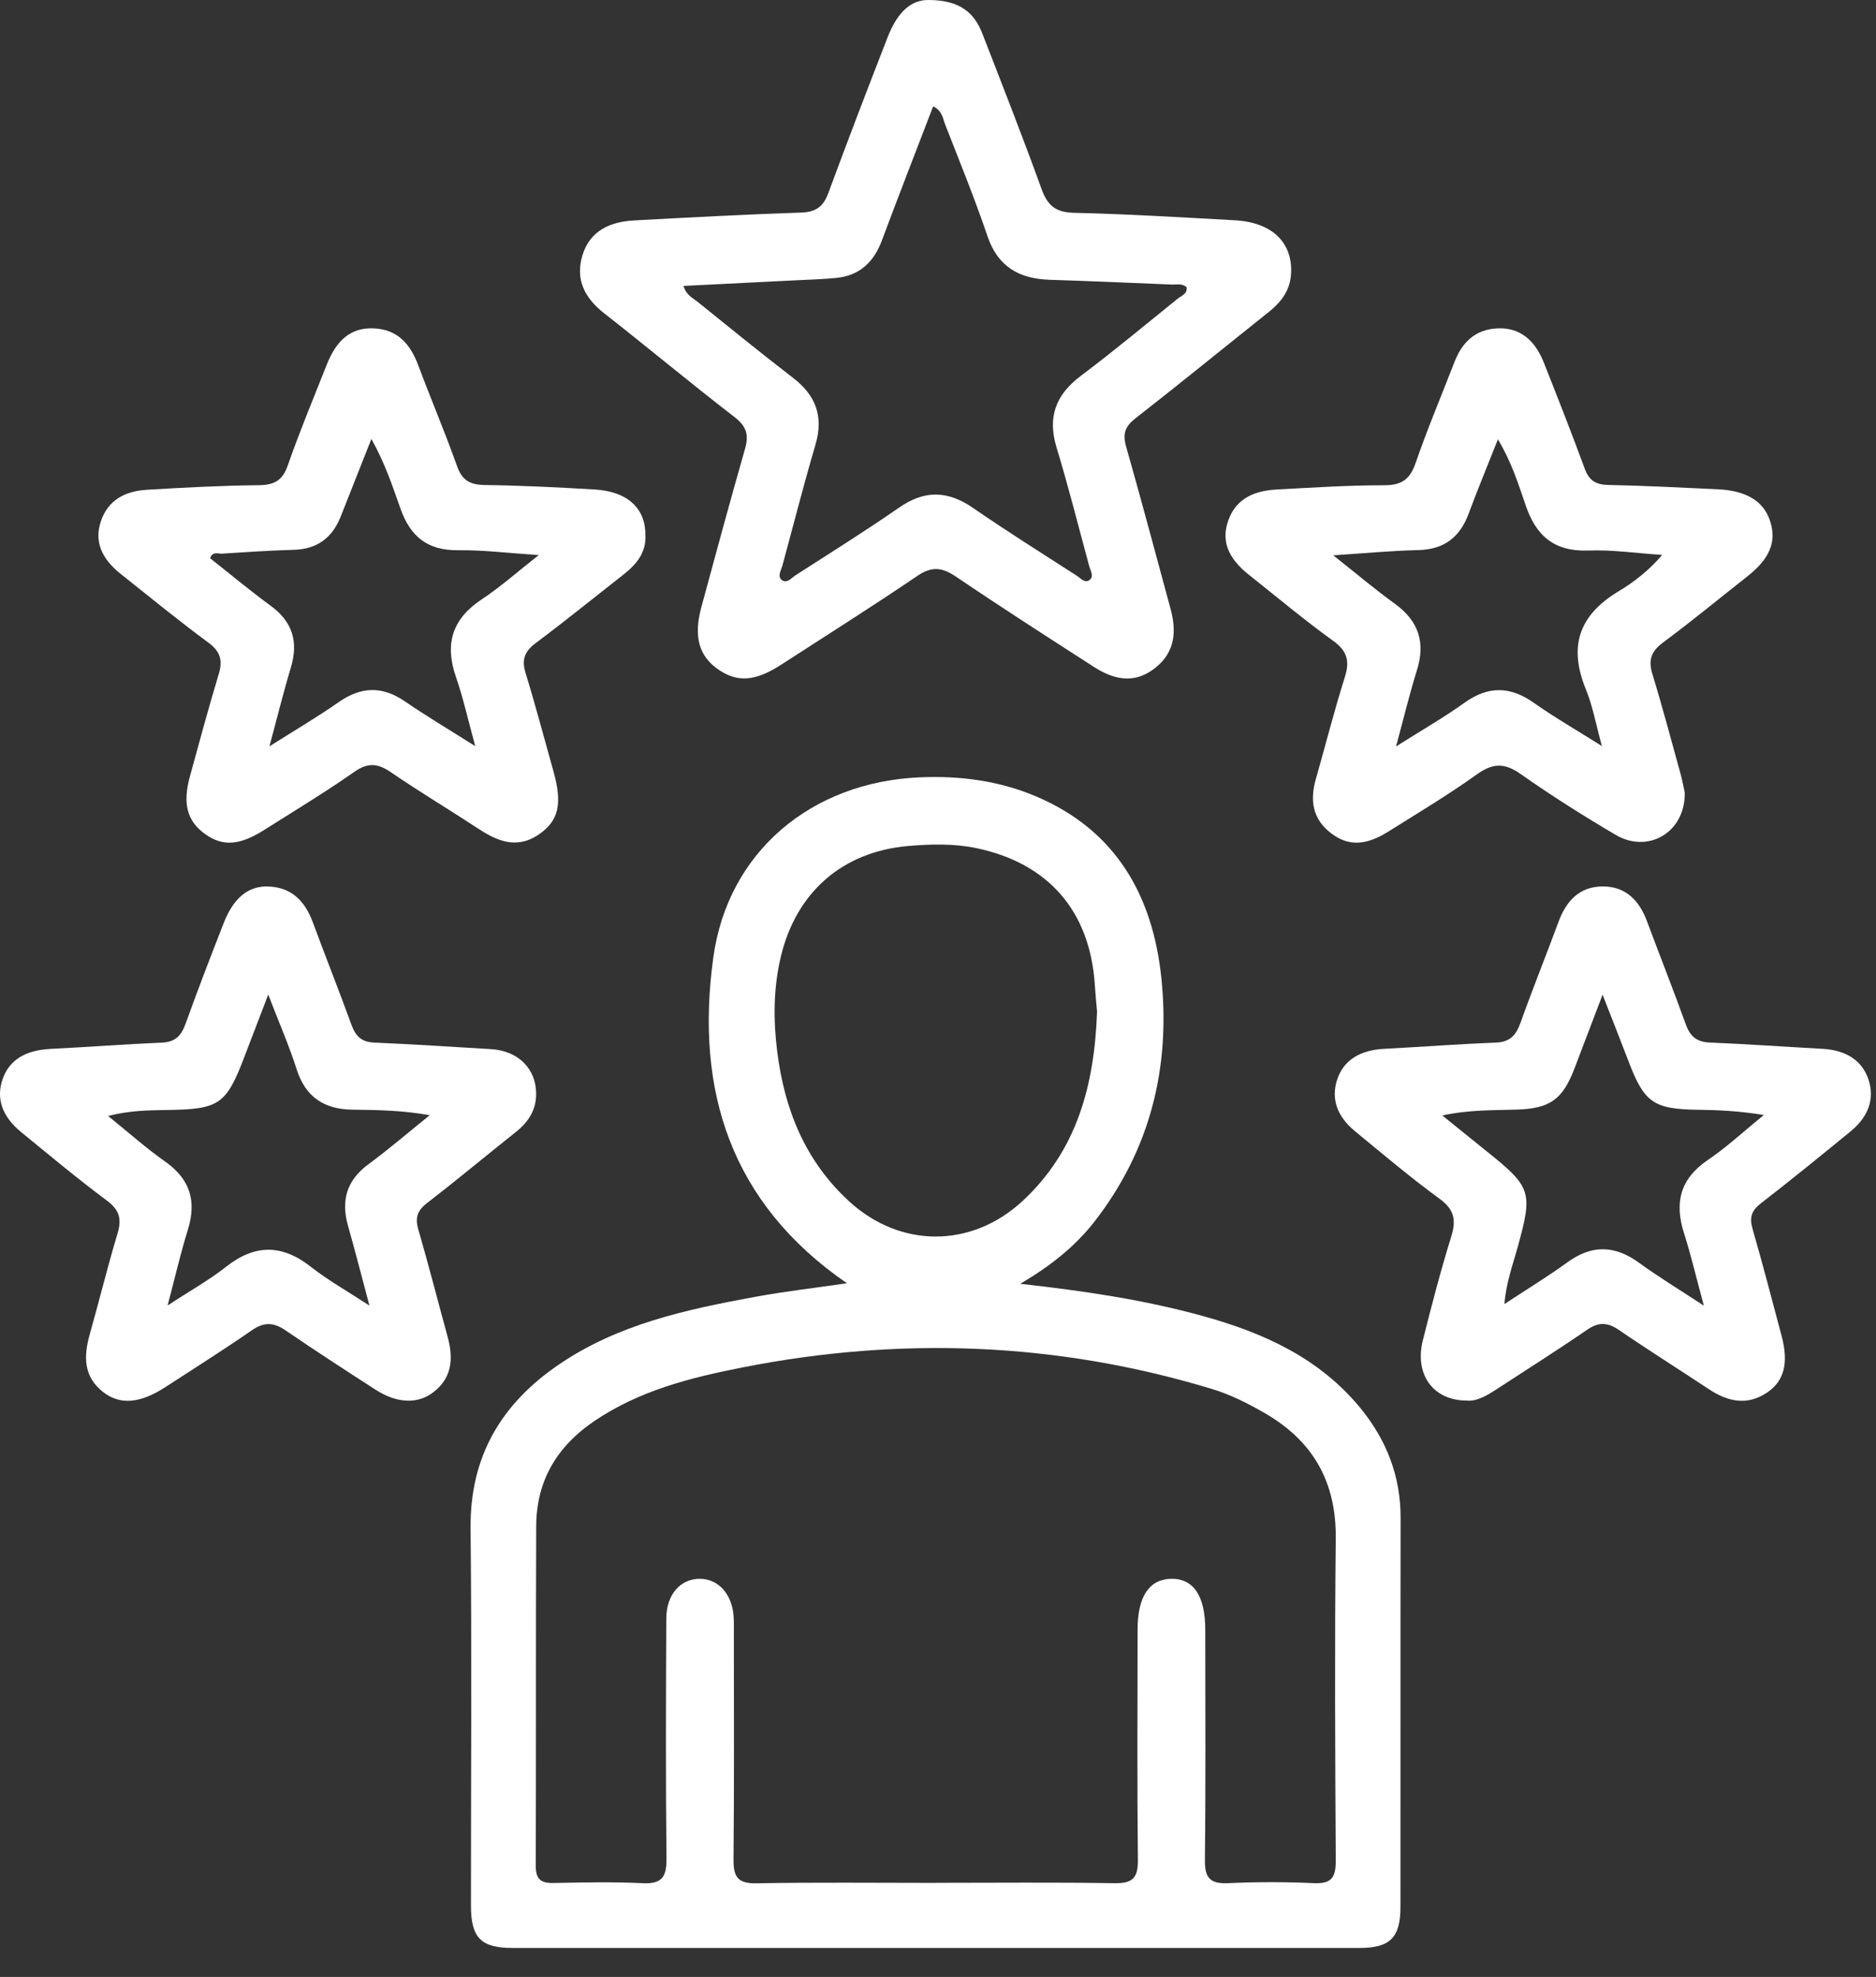 <?xml version="1.0" encoding="UTF-8"?>
<svg xmlns="http://www.w3.org/2000/svg" width="56" height="59" viewBox="0 0 56 59" fill="none">
  <rect x="0" y="0" width="56" height="59" fill="#333333" stroke="none"/>
  <path d="M25.285 38.3C21.814 35.911 20.742 32.549 21.294 28.567C21.727 25.437 24.204 23.339 27.455 23.199C28.651 23.147 29.816 23.297 30.923 23.766C33.304 24.774 34.408 26.718 34.666 29.175C34.945 31.845 34.341 34.314 32.666 36.463C32.089 37.201 31.367 37.776 30.456 38.314C32.388 38.529 34.18 38.796 35.928 39.282C37.732 39.782 39.395 40.537 40.616 42.031C41.389 42.977 41.812 44.059 41.809 45.301C41.802 49.169 41.809 53.039 41.805 56.907C41.805 57.825 41.496 58.135 40.583 58.135C32.156 58.136 23.728 58.136 15.301 58.135C14.355 58.135 14.058 57.831 14.058 56.869C14.057 53.117 14.085 49.365 14.047 45.612C14.025 43.465 14.967 41.891 16.686 40.721C18.447 39.522 20.475 39.083 22.519 38.707C23.429 38.539 24.35 38.434 25.287 38.297L25.285 38.3ZM27.925 56.191C29.707 56.191 31.49 56.173 33.27 56.202C33.802 56.212 33.973 56.05 33.967 55.51C33.942 53.218 33.956 50.924 33.958 48.631C33.958 47.657 34.299 47.138 34.944 47.118C35.62 47.098 35.977 47.62 35.978 48.636C35.978 50.928 35.994 53.222 35.967 55.515C35.961 56.06 36.138 56.226 36.668 56.201C37.519 56.162 38.373 56.162 39.223 56.201C39.746 56.224 39.876 56.031 39.873 55.531C39.855 52.325 39.839 49.117 39.873 45.912C39.892 44.224 39.193 43.004 37.757 42.175C37.252 41.883 36.733 41.621 36.174 41.451C31.561 40.055 26.888 39.88 22.171 40.808C20.61 41.115 19.073 41.501 17.725 42.421C16.618 43.175 16.01 44.204 16.006 45.549C15.992 48.931 16.004 52.311 15.993 55.693C15.993 56.078 16.141 56.202 16.51 56.196C17.4 56.179 18.293 56.159 19.182 56.202C19.756 56.23 19.901 56.018 19.895 55.47C19.87 53.079 19.878 50.69 19.89 48.299C19.893 47.578 20.32 47.109 20.904 47.118C21.459 47.126 21.865 47.593 21.901 48.27C21.91 48.444 21.906 48.619 21.906 48.795C21.906 51.03 21.918 53.265 21.896 55.499C21.892 56.018 22.027 56.215 22.58 56.205C24.361 56.173 26.143 56.193 27.924 56.193L27.925 56.191ZM32.748 30.19C32.729 29.973 32.7 29.683 32.681 29.392C32.54 27.193 31.291 25.756 29.137 25.31C28.464 25.172 27.784 25.19 27.112 25.248C25.147 25.418 23.77 26.626 23.31 28.544C23.086 29.481 23.081 30.43 23.2 31.377C23.415 33.104 24.03 34.641 25.34 35.846C26.874 37.259 29.003 37.256 30.532 35.836C32.151 34.329 32.67 32.383 32.748 30.188V30.19Z" fill="white"></path>
  <path d="M27.72 5.28642e-05C28.66 0.002 29.085 0.387 29.324 1.002C29.923 2.546 30.53 4.087 31.092 5.643C31.271 6.138 31.514 6.338 32.059 6.351C33.661 6.388 35.263 6.486 36.864 6.574C37.978 6.635 38.599 7.245 38.538 8.183C38.507 8.669 38.248 9.012 37.88 9.306C36.551 10.364 35.235 11.44 33.895 12.484C33.584 12.726 33.507 12.946 33.614 13.322C34.072 14.932 34.502 16.551 34.941 18.166C35.122 18.831 35.083 19.448 34.502 19.919C33.956 20.363 33.363 20.361 32.657 19.905C31.277 19.016 29.895 18.131 28.536 17.209C28.123 16.93 27.816 16.894 27.386 17.186C26.044 18.096 24.671 18.962 23.309 19.843C22.535 20.344 21.988 20.375 21.409 19.957C20.858 19.56 20.703 18.983 20.936 18.118C21.363 16.54 21.792 14.961 22.241 13.389C22.358 12.98 22.284 12.724 21.931 12.451C20.616 11.437 19.341 10.373 18.034 9.349C17.448 8.89 17.167 8.335 17.387 7.617C17.613 6.881 18.215 6.617 18.931 6.578C20.591 6.489 22.251 6.399 23.913 6.344C24.357 6.33 24.577 6.166 24.726 5.762C25.299 4.209 25.892 2.663 26.493 1.119C26.811 0.301 27.235 -0.005 27.72 5.28642e-05ZM20.404 8.533C20.486 8.814 20.682 8.892 20.828 9.011C21.771 9.771 22.71 10.536 23.67 11.274C24.356 11.8 24.59 12.431 24.342 13.272C23.99 14.467 23.683 15.675 23.356 16.877C23.317 17.022 23.195 17.2 23.339 17.311C23.489 17.426 23.625 17.248 23.747 17.169C24.781 16.502 25.828 15.851 26.838 15.149C27.604 14.617 28.296 14.64 29.052 15.163C30.064 15.862 31.109 16.515 32.144 17.183C32.253 17.253 32.374 17.403 32.504 17.322C32.675 17.216 32.553 17.042 32.515 16.9C32.194 15.717 31.895 14.527 31.539 13.354C31.263 12.445 31.514 11.78 32.266 11.215C33.25 10.476 34.196 9.688 35.153 8.915C35.265 8.826 35.445 8.776 35.423 8.575C35.291 8.447 35.125 8.499 34.976 8.492C33.764 8.441 32.553 8.389 31.34 8.35C30.428 8.321 29.788 7.966 29.477 7.048C29.096 5.924 28.646 4.822 28.214 3.717C28.144 3.536 28.126 3.303 27.855 3.174C27.334 4.532 26.819 5.854 26.322 7.184C26.08 7.83 25.652 8.229 24.954 8.296C24.546 8.335 24.134 8.347 23.725 8.367C22.636 8.422 21.545 8.475 20.4 8.533H20.404Z" fill="white"></path>
  <path d="M19.267 15.981C19.288 16.506 18.988 16.854 18.6 17.156C17.731 17.837 16.872 18.533 15.988 19.195C15.653 19.445 15.567 19.693 15.69 20.089C15.988 21.057 16.245 22.037 16.519 23.012C16.794 23.989 16.68 24.497 16.084 24.903C15.401 25.368 14.811 25.085 14.22 24.695C13.379 24.141 12.51 23.624 11.681 23.055C11.287 22.783 10.992 22.744 10.576 23.036C9.703 23.648 8.786 24.199 7.885 24.77C7.15 25.235 6.648 25.268 6.123 24.892C5.583 24.505 5.444 23.985 5.672 23.159C5.951 22.145 6.224 21.129 6.528 20.122C6.651 19.715 6.586 19.448 6.221 19.179C5.332 18.524 4.478 17.823 3.612 17.136C3.014 16.662 2.813 16.148 3.012 15.555C3.229 14.912 3.749 14.654 4.387 14.617C5.497 14.55 6.61 14.492 7.721 14.48C8.188 14.475 8.434 14.341 8.59 13.891C8.943 12.88 9.356 11.887 9.751 10.89C10.053 10.128 10.483 9.783 11.126 9.799C11.872 9.819 12.25 10.273 12.488 10.91C12.864 11.915 13.285 12.903 13.644 13.913C13.794 14.335 14.028 14.469 14.472 14.475C15.564 14.489 16.656 14.544 17.747 14.608C18.734 14.665 19.275 15.171 19.267 15.983V15.981ZM16.084 16.566C15.175 16.507 14.425 16.412 13.676 16.421C12.754 16.432 12.248 16.005 11.958 15.188C11.719 14.522 11.502 13.84 11.086 13.1C10.751 13.949 10.461 14.686 10.168 15.422C9.919 16.045 9.474 16.39 8.767 16.409C8.053 16.429 7.34 16.477 6.626 16.523C6.509 16.53 6.343 16.446 6.272 16.66C6.871 17.133 7.46 17.626 8.078 18.077C8.743 18.563 8.911 19.165 8.681 19.927C8.46 20.66 8.278 21.405 8.043 22.274C8.814 21.786 9.477 21.397 10.105 20.958C10.772 20.492 11.4 20.462 12.081 20.929C12.729 21.372 13.406 21.775 14.186 22.268C13.974 21.495 13.829 20.834 13.609 20.198C13.268 19.213 13.499 18.466 14.392 17.878C14.948 17.511 15.447 17.063 16.084 16.565V16.566Z" fill="white"></path>
  <path d="M50.291 23.658C50.308 24.846 49.197 25.483 48.233 24.918C47.263 24.348 46.309 23.744 45.391 23.099C44.908 22.761 44.561 22.77 44.083 23.112C43.234 23.721 42.334 24.258 41.447 24.815C40.764 25.244 40.248 25.256 39.74 24.872C39.175 24.445 39.098 23.883 39.28 23.248C39.568 22.237 39.826 21.216 40.143 20.213C40.293 19.74 40.227 19.435 39.797 19.126C38.934 18.504 38.119 17.819 37.286 17.159C36.654 16.658 36.45 16.144 36.665 15.534C36.9 14.866 37.456 14.645 38.111 14.609C39.181 14.551 40.253 14.482 41.323 14.482C41.852 14.482 42.091 14.297 42.258 13.816C42.607 12.803 43.026 11.814 43.413 10.813C43.643 10.217 44.037 9.821 44.723 9.799C45.347 9.779 45.808 10.122 46.085 10.823C46.502 11.875 46.916 12.928 47.306 13.989C47.434 14.334 47.628 14.465 48.005 14.473C49.096 14.495 50.187 14.551 51.277 14.602C52.132 14.643 52.646 14.958 52.837 15.545C53.041 16.169 52.834 16.67 52.157 17.204C51.321 17.862 50.499 18.54 49.646 19.173C49.289 19.437 49.197 19.695 49.324 20.113C49.627 21.099 49.889 22.098 50.165 23.093C50.227 23.318 50.267 23.547 50.292 23.661L50.291 23.658ZM41.678 22.274C42.452 21.784 43.105 21.411 43.71 20.977C44.419 20.468 45.074 20.473 45.784 20.974C46.403 21.411 47.064 21.79 47.818 22.266C47.638 21.612 47.544 21.071 47.34 20.575C46.824 19.314 47.111 18.37 48.313 17.649C48.779 17.369 49.229 17.018 49.617 16.561C48.835 16.509 48.122 16.403 47.413 16.43C46.381 16.467 45.847 15.98 45.539 15.072C45.324 14.443 45.123 13.796 44.714 13.111C44.394 13.921 44.104 14.618 43.841 15.327C43.581 16.026 43.118 16.399 42.333 16.417C41.528 16.436 40.726 16.513 39.799 16.573C40.468 17.102 41.033 17.581 41.633 18.015C42.353 18.535 42.556 19.18 42.294 20.01C42.075 20.71 41.904 21.427 41.673 22.277L41.678 22.274Z" fill="white"></path>
  <path d="M43.791 41.798C42.779 41.803 42.218 41.015 42.473 40.001C42.734 38.962 43.004 37.924 43.321 36.903C43.475 36.404 43.41 36.093 42.966 35.771C42.101 35.141 41.283 34.446 40.455 33.766C39.904 33.315 39.73 32.787 39.915 32.221C40.104 31.644 40.592 31.337 41.327 31.301C42.434 31.244 43.54 31.158 44.648 31.116C45.075 31.101 45.256 30.894 45.39 30.519C45.751 29.51 46.151 28.516 46.523 27.511C46.752 26.888 47.149 26.458 47.839 26.455C48.529 26.452 48.934 26.874 49.165 27.497C49.545 28.519 49.949 29.533 50.318 30.56C50.446 30.918 50.636 31.096 51.03 31.113C52.158 31.16 53.284 31.24 54.41 31.302C55.109 31.341 55.583 31.651 55.772 32.207C55.964 32.77 55.792 33.312 55.248 33.759C54.36 34.487 53.468 35.213 52.559 35.916C52.286 36.129 52.217 36.331 52.312 36.662C52.618 37.729 52.9 38.803 53.184 39.876C53.395 40.675 53.263 41.214 52.749 41.559C52.153 41.961 51.574 41.832 51.008 41.457C50.115 40.865 49.207 40.295 48.323 39.69C47.984 39.459 47.719 39.451 47.375 39.687C46.493 40.293 45.586 40.865 44.689 41.451C44.392 41.645 44.092 41.826 43.791 41.8V41.798ZM43.055 33.291C43.532 33.676 43.949 34.015 44.369 34.352C45.718 35.431 45.759 35.568 45.303 37.223C45.158 37.749 44.962 38.267 44.908 38.918C45.592 38.468 46.206 38.096 46.785 37.674C47.516 37.142 48.203 37.159 48.928 37.687C49.504 38.107 50.118 38.477 50.861 38.967C50.636 38.135 50.479 37.46 50.269 36.803C49.979 35.892 50.152 35.181 50.977 34.621C51.545 34.237 52.053 33.762 52.653 33.276C51.922 33.157 51.303 33.127 50.682 33.12C49.356 33.102 49.081 32.901 48.614 31.677C48.378 31.058 48.134 30.443 47.838 29.685C47.519 30.523 47.263 31.194 47.008 31.865C46.649 32.812 46.277 33.084 45.272 33.115C44.559 33.137 43.846 33.118 43.052 33.291H43.055Z" fill="white"></path>
  <path d="M16.004 32.64C16.008 33.129 15.771 33.487 15.4 33.782C14.516 34.486 13.648 35.209 12.752 35.9C12.46 36.125 12.383 36.339 12.487 36.692C12.796 37.757 13.071 38.833 13.364 39.903C13.534 40.529 13.503 41.107 12.946 41.542C12.474 41.911 11.854 41.888 11.205 41.471C10.305 40.89 9.404 40.307 8.52 39.701C8.165 39.459 7.879 39.451 7.518 39.701C6.669 40.288 5.795 40.84 4.928 41.402C4.187 41.883 3.589 41.936 3.089 41.552C2.481 41.085 2.495 40.471 2.683 39.807C2.964 38.816 3.208 37.811 3.505 36.824C3.635 36.395 3.579 36.12 3.196 35.834C2.32 35.183 1.482 34.482 0.637 33.791C0.058 33.32 -0.123 32.778 0.08 32.2C0.28 31.63 0.763 31.341 1.511 31.303C2.619 31.249 3.725 31.163 4.835 31.116C5.235 31.099 5.412 30.905 5.539 30.554C5.901 29.546 6.287 28.547 6.677 27.549C6.974 26.79 7.418 26.427 8.029 26.457C8.721 26.49 9.11 26.907 9.34 27.53C9.717 28.553 10.122 29.567 10.494 30.591C10.616 30.924 10.792 31.099 11.164 31.114C12.332 31.166 13.498 31.241 14.664 31.311C15.468 31.36 16.004 31.895 16.004 32.642V32.64ZM12.824 33.282C11.983 33.132 11.247 33.127 10.512 33.117C9.679 33.104 9.121 32.742 8.857 31.916C8.631 31.208 8.33 30.522 8.007 29.682C7.722 30.424 7.502 31.002 7.28 31.58C6.752 32.953 6.536 33.102 5.043 33.126C4.459 33.135 3.872 33.137 3.228 33.306C3.84 33.799 4.363 34.268 4.934 34.669C5.679 35.194 5.872 35.85 5.607 36.703C5.393 37.394 5.229 38.103 5.003 38.961C5.679 38.517 6.242 38.205 6.741 37.811C7.605 37.129 8.413 37.126 9.281 37.808C9.786 38.205 10.353 38.524 11.028 38.964C10.784 38.05 10.598 37.318 10.391 36.592C10.173 35.831 10.344 35.228 10.999 34.745C11.602 34.302 12.171 33.81 12.828 33.282H12.824Z" fill="white"></path>
</svg>
